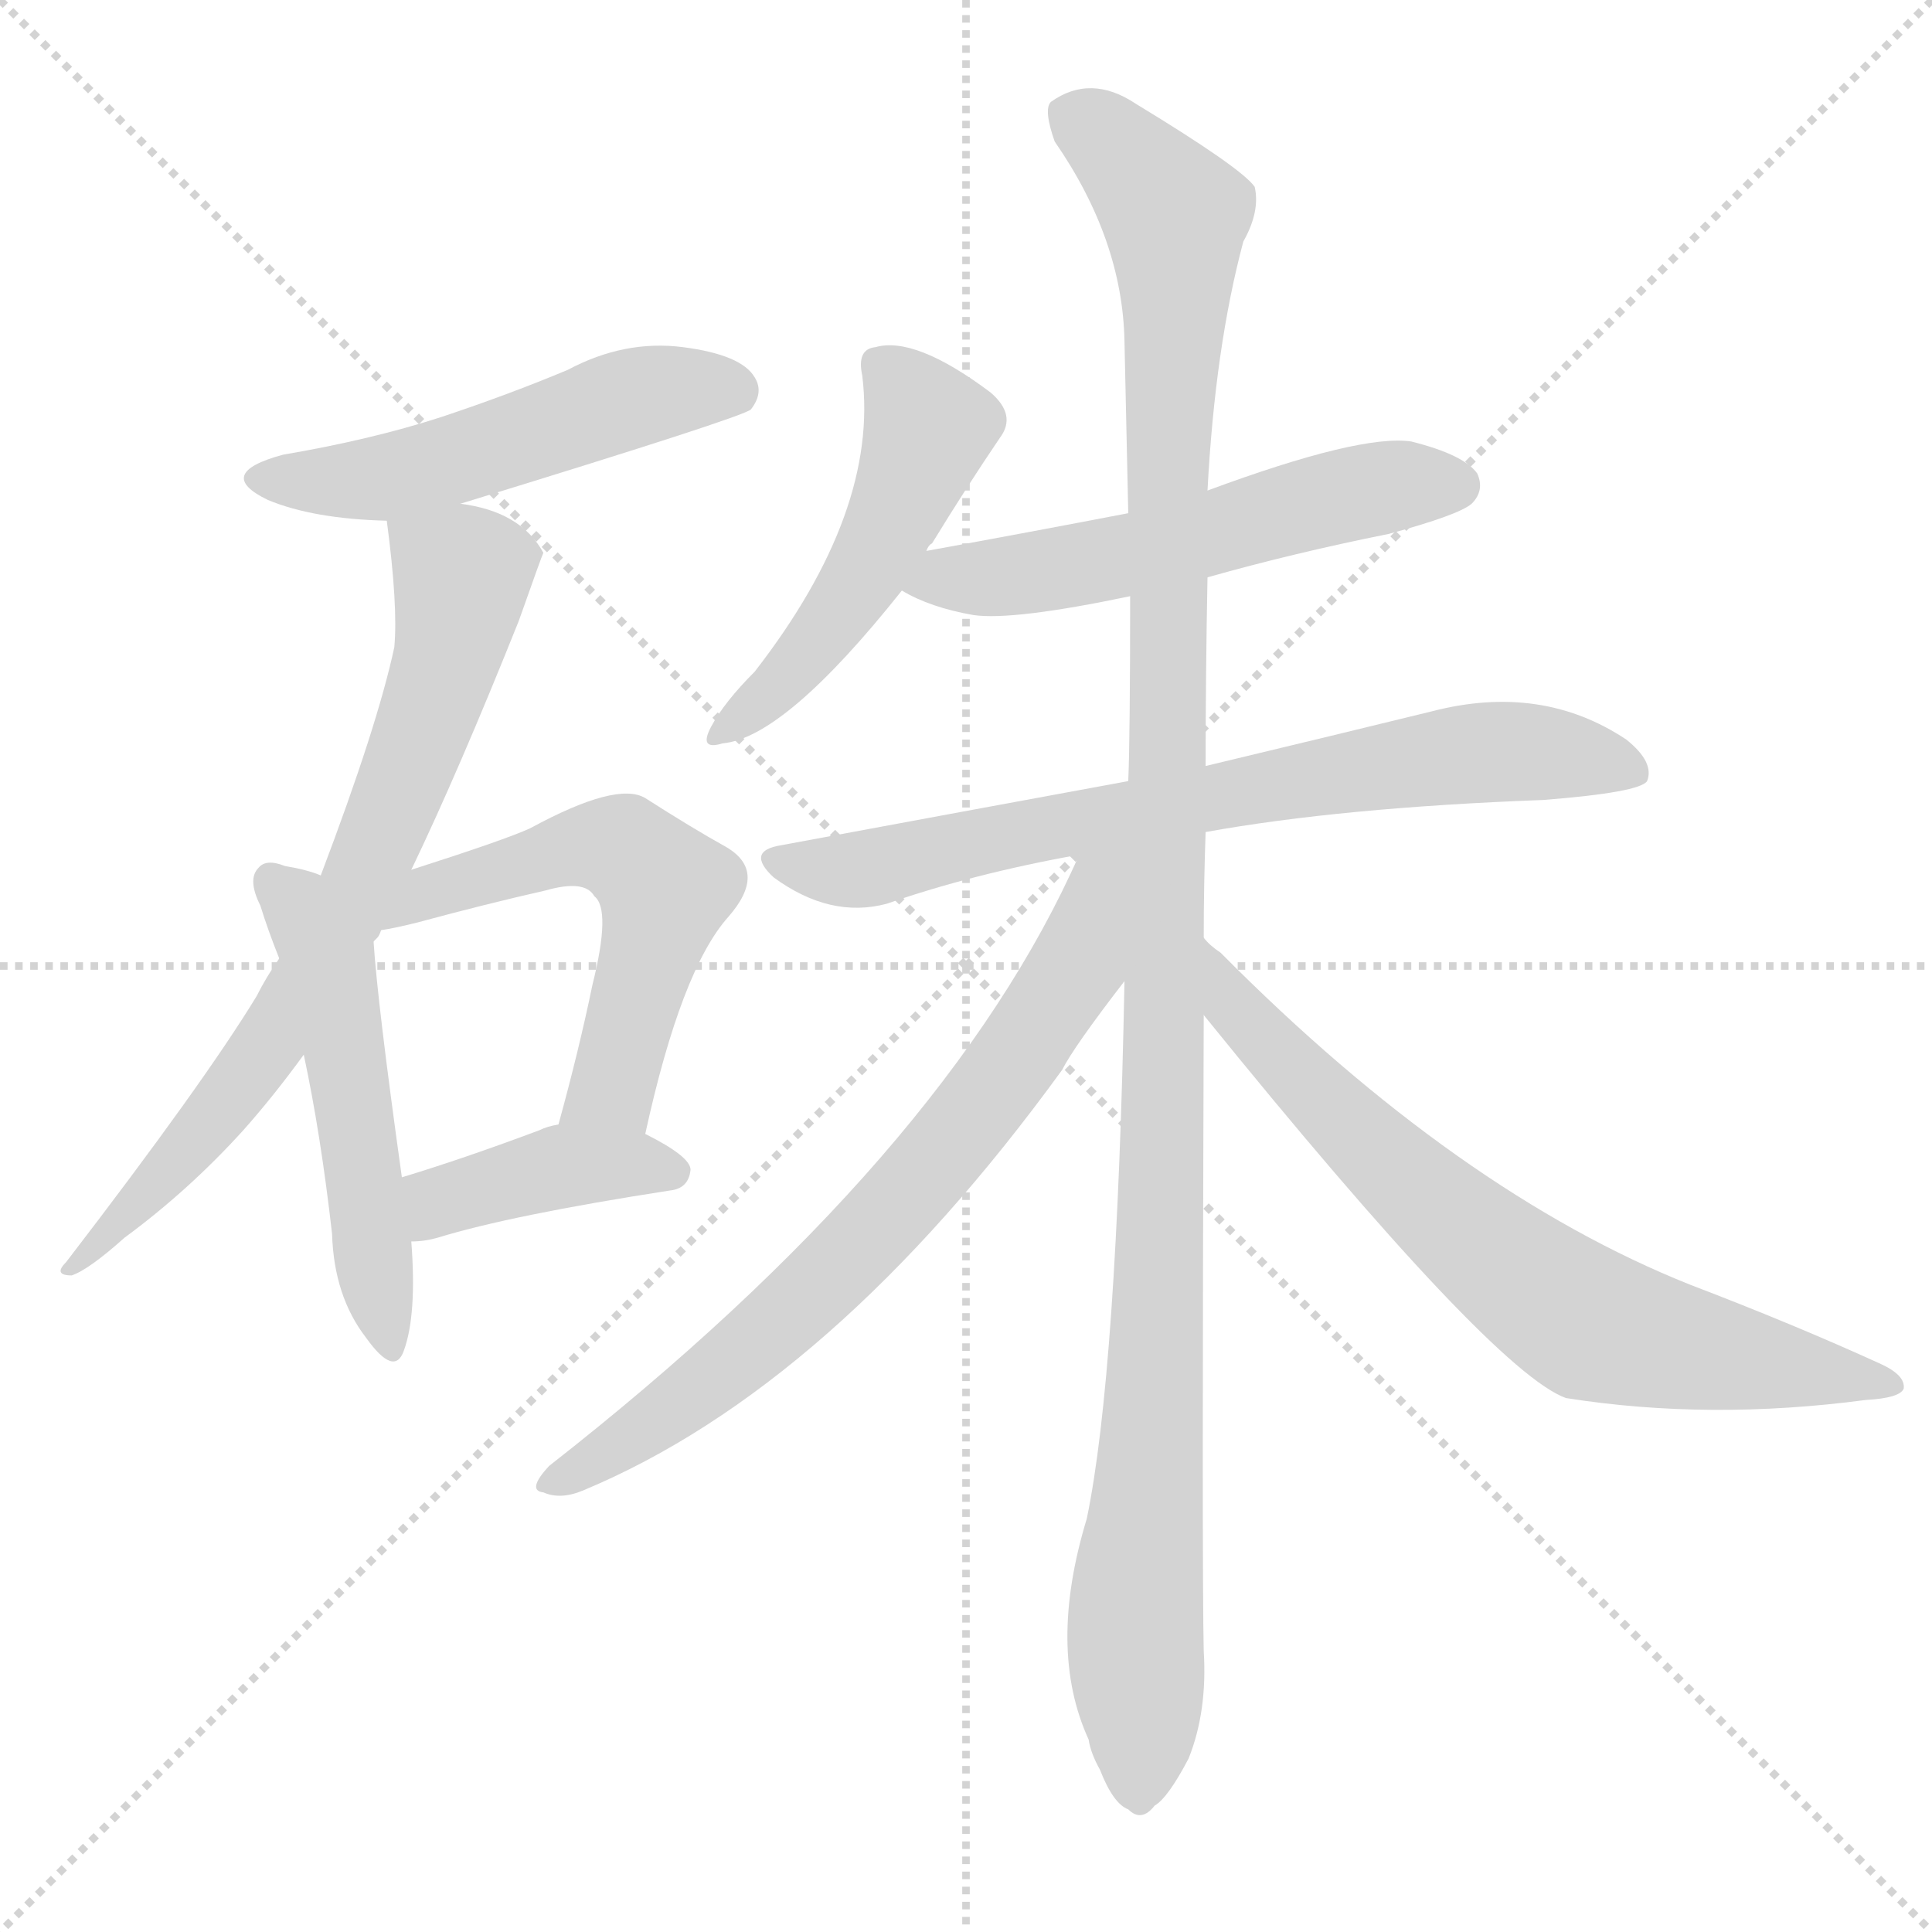 <svg version="1.1" viewBox="0 0 1024 1024" xmlns="http://www.w3.org/2000/svg">
  <g stroke="lightgray" stroke-dasharray="1,1" stroke-width="1" transform="scale(4, 4)">
    <line x1="0" y1="0" x2="256" y2="256"></line>
    <line x1="256" y1="0" x2="0" y2="256"></line>
    <line x1="128" y1="0" x2="128" y2="256"></line>
    <line x1="0" y1="128" x2="256" y2="128"></line>
  </g>
  <g transform="scale(1, -1) translate(0, -900)">
    <style type="text/css">
      
        @keyframes keyframes0 {
          from {
            stroke: blue;
            stroke-dashoffset: 512;
            stroke-width: 128;
          }
          63% {
            animation-timing-function: step-end;
            stroke: blue;
            stroke-dashoffset: 0;
            stroke-width: 128;
          }
          to {
            stroke: black;
            stroke-width: 1024;
          }
        }
        #make-me-a-hanzi-animation-0 {
          animation: keyframes0 0.667s both;
          animation-delay: 0s;
          animation-timing-function: linear;
        }
      
        @keyframes keyframes1 {
          from {
            stroke: blue;
            stroke-dashoffset: 719;
            stroke-width: 128;
          }
          70% {
            animation-timing-function: step-end;
            stroke: blue;
            stroke-dashoffset: 0;
            stroke-width: 128;
          }
          to {
            stroke: black;
            stroke-width: 1024;
          }
        }
        #make-me-a-hanzi-animation-1 {
          animation: keyframes1 0.835s both;
          animation-delay: 0.667s;
          animation-timing-function: linear;
        }
      
        @keyframes keyframes2 {
          from {
            stroke: blue;
            stroke-dashoffset: 512;
            stroke-width: 128;
          }
          63% {
            animation-timing-function: step-end;
            stroke: blue;
            stroke-dashoffset: 0;
            stroke-width: 128;
          }
          to {
            stroke: black;
            stroke-width: 1024;
          }
        }
        #make-me-a-hanzi-animation-2 {
          animation: keyframes2 0.667s both;
          animation-delay: 1.502s;
          animation-timing-function: linear;
        }
      
        @keyframes keyframes3 {
          from {
            stroke: blue;
            stroke-dashoffset: 552;
            stroke-width: 128;
          }
          64% {
            animation-timing-function: step-end;
            stroke: blue;
            stroke-dashoffset: 0;
            stroke-width: 128;
          }
          to {
            stroke: black;
            stroke-width: 1024;
          }
        }
        #make-me-a-hanzi-animation-3 {
          animation: keyframes3 0.699s both;
          animation-delay: 2.168s;
          animation-timing-function: linear;
        }
      
        @keyframes keyframes4 {
          from {
            stroke: blue;
            stroke-dashoffset: 398;
            stroke-width: 128;
          }
          56% {
            animation-timing-function: step-end;
            stroke: blue;
            stroke-dashoffset: 0;
            stroke-width: 128;
          }
          to {
            stroke: black;
            stroke-width: 1024;
          }
        }
        #make-me-a-hanzi-animation-4 {
          animation: keyframes4 0.574s both;
          animation-delay: 2.868s;
          animation-timing-function: linear;
        }
      
        @keyframes keyframes5 {
          from {
            stroke: blue;
            stroke-dashoffset: 494;
            stroke-width: 128;
          }
          62% {
            animation-timing-function: step-end;
            stroke: blue;
            stroke-dashoffset: 0;
            stroke-width: 128;
          }
          to {
            stroke: black;
            stroke-width: 1024;
          }
        }
        #make-me-a-hanzi-animation-5 {
          animation: keyframes5 0.652s both;
          animation-delay: 3.442s;
          animation-timing-function: linear;
        }
      
        @keyframes keyframes6 {
          from {
            stroke: blue;
            stroke-dashoffset: 547;
            stroke-width: 128;
          }
          64% {
            animation-timing-function: step-end;
            stroke: blue;
            stroke-dashoffset: 0;
            stroke-width: 128;
          }
          to {
            stroke: black;
            stroke-width: 1024;
          }
        }
        #make-me-a-hanzi-animation-6 {
          animation: keyframes6 0.695s both;
          animation-delay: 4.094s;
          animation-timing-function: linear;
        }
      
        @keyframes keyframes7 {
          from {
            stroke: blue;
            stroke-dashoffset: 718;
            stroke-width: 128;
          }
          70% {
            animation-timing-function: step-end;
            stroke: blue;
            stroke-dashoffset: 0;
            stroke-width: 128;
          }
          to {
            stroke: black;
            stroke-width: 1024;
          }
        }
        #make-me-a-hanzi-animation-7 {
          animation: keyframes7 0.834s both;
          animation-delay: 4.789s;
          animation-timing-function: linear;
        }
      
        @keyframes keyframes8 {
          from {
            stroke: blue;
            stroke-dashoffset: 1165;
            stroke-width: 128;
          }
          79% {
            animation-timing-function: step-end;
            stroke: blue;
            stroke-dashoffset: 0;
            stroke-width: 128;
          }
          to {
            stroke: black;
            stroke-width: 1024;
          }
        }
        #make-me-a-hanzi-animation-8 {
          animation: keyframes8 1.198s both;
          animation-delay: 5.623s;
          animation-timing-function: linear;
        }
      
        @keyframes keyframes9 {
          from {
            stroke: blue;
            stroke-dashoffset: 709;
            stroke-width: 128;
          }
          70% {
            animation-timing-function: step-end;
            stroke: blue;
            stroke-dashoffset: 0;
            stroke-width: 128;
          }
          to {
            stroke: black;
            stroke-width: 1024;
          }
        }
        #make-me-a-hanzi-animation-9 {
          animation: keyframes9 0.827s both;
          animation-delay: 6.821s;
          animation-timing-function: linear;
        }
      
        @keyframes keyframes10 {
          from {
            stroke: blue;
            stroke-dashoffset: 706;
            stroke-width: 128;
          }
          70% {
            animation-timing-function: step-end;
            stroke: blue;
            stroke-dashoffset: 0;
            stroke-width: 128;
          }
          to {
            stroke: black;
            stroke-width: 1024;
          }
        }
        #make-me-a-hanzi-animation-10 {
          animation: keyframes10 0.825s both;
          animation-delay: 7.648s;
          animation-timing-function: linear;
        }
      
    </style>
    
      <path d="M 244 633 Q 394 679 398 683 Q 405 692 400 700 Q 393 712 362 716 Q 331 720 301 704 Q 270 691 234 679 Q 197 667 150 659 Q 113 649 142 635 Q 166 625 205 624 L 244 633 Z" fill="lightgray"></path>
    
      <path d="M 218 439 Q 243 491 275 571 Q 287 605 288 607 Q 276 629 244 633 C 215 639 203 642 205 624 Q 211 579 209 557 Q 200 515 170 436 L 148 392 Q 141 382 136 372 Q 108 326 35 231 Q 28 224 38 224 Q 47 227 66 244 Q 100 269 129 301 Q 145 319 161 341 L 198 401 L 200 403 Q 201 404 202 407 L 218 439 Z" fill="lightgray"></path>
    
      <path d="M 170 436 Q 163 439 151 441 Q 141 445 137 440 Q 131 434 138 420 Q 142 407 148 392 L 161 341 Q 170 299 176 246 Q 177 213 194 191 Q 209 170 214 184 Q 221 203 218 242 L 213 276 Q 200 369 198 401 C 196 427 196 427 170 436 Z" fill="lightgray"></path>
    
      <path d="M 342 299 Q 361 386 386 414 Q 407 438 385 451 Q 367 461 342 477 Q 327 486 281 461 Q 268 455 218 439 C 189 430 173 401 202 407 Q 209 408 221 411 Q 258 421 289 428 Q 310 434 315 425 Q 324 418 314 378 Q 307 344 296 304 C 288 275 335 270 342 299 Z" fill="lightgray"></path>
    
      <path d="M 218 242 Q 225 242 232 244 Q 271 256 355 269 Q 365 270 366 280 Q 366 287 342 299 C 321 310 321 310 296 304 Q 290 303 286 301 Q 246 286 213 276 C 184 267 188 240 218 242 Z" fill="lightgray"></path>
    
      <path d="M 491 608 Q 492 611 494 612 Q 513 643 530 668 Q 539 680 525 692 Q 485 722 464 716 Q 454 715 457 701 Q 466 629 400 544 Q 384 528 377 515 Q 370 502 383 506 Q 416 509 478 587 L 491 608 Z" fill="lightgray"></path>
    
      <path d="M 640 594 Q 686 607 736 617 Q 773 627 780 633 Q 787 640 783 649 Q 776 659 748 666 Q 721 670 640 640 L 598 628 Q 546 618 491 608 C 461 603 451 601 478 587 Q 493 578 516 574 Q 537 571 599 584 L 640 594 Z" fill="lightgray"></path>
    
      <path d="M 639 459 Q 711 472 818 476 Q 869 480 873 486 Q 877 496 862 508 Q 817 538 759 523 Q 710 511 639 494 L 598 486 Q 511 470 414 452 Q 395 449 410 435 Q 440 413 470 421 Q 516 437 572 447 L 639 459 Z" fill="lightgray"></path>
    
      <path d="M 638 403 Q 638 431 639 459 L 639 494 Q 639 542 640 594 L 640 640 Q 644 716 659 772 Q 668 788 665 801 Q 658 811 602 845 Q 578 861 557 846 Q 553 842 559 825 Q 595 773 596 719 Q 597 676 598 628 L 599 584 Q 599 509 598 486 L 596 380 Q 592 172 576 95 Q 555 26 577 -22 Q 578 -29 583 -38 Q 590 -56 598 -59 Q 605 -66 612 -57 Q 619 -53 630 -32 Q 640 -7 638 25 Q 637 68 638 362 L 638 403 Z" fill="lightgray"></path>
    
      <path d="M 572 447 Q 502 288 291 123 Q 279 110 288 109 Q 297 105 309 110 Q 441 165 563 333 Q 569 345 596 380 C 657 460 587 480 572 447 Z" fill="lightgray"></path>
    
      <path d="M 638 362 Q 791 173 830 159 Q 906 147 989 158 Q 1007 159 1009 164 Q 1010 171 997 177 Q 951 198 896 219 Q 773 268 647 395 Q 641 399 638 403 C 616 423 619 385 638 362 Z" fill="lightgray"></path>
    
    
      <clipPath id="make-me-a-hanzi-clip-0">
        <path d="M 244 633 Q 394 679 398 683 Q 405 692 400 700 Q 393 712 362 716 Q 331 720 301 704 Q 270 691 234 679 Q 197 667 150 659 Q 113 649 142 635 Q 166 625 205 624 L 244 633 Z"></path>
      </clipPath>
      <path clip-path="url(#make-me-a-hanzi-clip-0)" d="M 143 648 L 197 645 L 342 691 L 392 691" fill="none" id="make-me-a-hanzi-animation-0" stroke-dasharray="384 768" stroke-linecap="round"></path>
    
      <clipPath id="make-me-a-hanzi-clip-1">
        <path d="M 218 439 Q 243 491 275 571 Q 287 605 288 607 Q 276 629 244 633 C 215 639 203 642 205 624 Q 211 579 209 557 Q 200 515 170 436 L 148 392 Q 141 382 136 372 Q 108 326 35 231 Q 28 224 38 224 Q 47 227 66 244 Q 100 269 129 301 Q 145 319 161 341 L 198 401 L 200 403 Q 201 404 202 407 L 218 439 Z"></path>
      </clipPath>
      <path clip-path="url(#make-me-a-hanzi-clip-1)" d="M 214 616 L 245 592 L 239 556 L 196 443 L 135 336 L 40 229" fill="none" id="make-me-a-hanzi-animation-1" stroke-dasharray="591 1182" stroke-linecap="round"></path>
    
      <clipPath id="make-me-a-hanzi-clip-2">
        <path d="M 170 436 Q 163 439 151 441 Q 141 445 137 440 Q 131 434 138 420 Q 142 407 148 392 L 161 341 Q 170 299 176 246 Q 177 213 194 191 Q 209 170 214 184 Q 221 203 218 242 L 213 276 Q 200 369 198 401 C 196 427 196 427 170 436 Z"></path>
      </clipPath>
      <path clip-path="url(#make-me-a-hanzi-clip-2)" d="M 145 433 L 160 418 L 178 372 L 205 189" fill="none" id="make-me-a-hanzi-animation-2" stroke-dasharray="384 768" stroke-linecap="round"></path>
    
      <clipPath id="make-me-a-hanzi-clip-3">
        <path d="M 342 299 Q 361 386 386 414 Q 407 438 385 451 Q 367 461 342 477 Q 327 486 281 461 Q 268 455 218 439 C 189 430 173 401 202 407 Q 209 408 221 411 Q 258 421 289 428 Q 310 434 315 425 Q 324 418 314 378 Q 307 344 296 304 C 288 275 335 270 342 299 Z"></path>
      </clipPath>
      <path clip-path="url(#make-me-a-hanzi-clip-3)" d="M 205 412 L 231 430 L 299 450 L 333 449 L 347 435 L 350 417 L 328 335 L 324 324 L 304 310" fill="none" id="make-me-a-hanzi-animation-3" stroke-dasharray="424 848" stroke-linecap="round"></path>
    
      <clipPath id="make-me-a-hanzi-clip-4">
        <path d="M 218 242 Q 225 242 232 244 Q 271 256 355 269 Q 365 270 366 280 Q 366 287 342 299 C 321 310 321 310 296 304 Q 290 303 286 301 Q 246 286 213 276 C 184 267 188 240 218 242 Z"></path>
      </clipPath>
      <path clip-path="url(#make-me-a-hanzi-clip-4)" d="M 224 249 L 239 266 L 297 282 L 356 279" fill="none" id="make-me-a-hanzi-animation-4" stroke-dasharray="270 540" stroke-linecap="round"></path>
    
      <clipPath id="make-me-a-hanzi-clip-5">
        <path d="M 491 608 Q 492 611 494 612 Q 513 643 530 668 Q 539 680 525 692 Q 485 722 464 716 Q 454 715 457 701 Q 466 629 400 544 Q 384 528 377 515 Q 370 502 383 506 Q 416 509 478 587 L 491 608 Z"></path>
      </clipPath>
      <path clip-path="url(#make-me-a-hanzi-clip-5)" d="M 465 706 L 482 691 L 492 671 L 482 645 L 456 590 L 410 533 L 386 514" fill="none" id="make-me-a-hanzi-animation-5" stroke-dasharray="366 732" stroke-linecap="round"></path>
    
      <clipPath id="make-me-a-hanzi-clip-6">
        <path d="M 640 594 Q 686 607 736 617 Q 773 627 780 633 Q 787 640 783 649 Q 776 659 748 666 Q 721 670 640 640 L 598 628 Q 546 618 491 608 C 461 603 451 601 478 587 Q 493 578 516 574 Q 537 571 599 584 L 640 594 Z"></path>
      </clipPath>
      <path clip-path="url(#make-me-a-hanzi-clip-6)" d="M 486 589 L 585 602 L 679 630 L 771 643" fill="none" id="make-me-a-hanzi-animation-6" stroke-dasharray="419 838" stroke-linecap="round"></path>
    
      <clipPath id="make-me-a-hanzi-clip-7">
        <path d="M 639 459 Q 711 472 818 476 Q 869 480 873 486 Q 877 496 862 508 Q 817 538 759 523 Q 710 511 639 494 L 598 486 Q 511 470 414 452 Q 395 449 410 435 Q 440 413 470 421 Q 516 437 572 447 L 639 459 Z"></path>
      </clipPath>
      <path clip-path="url(#make-me-a-hanzi-clip-7)" d="M 412 444 L 450 438 L 772 500 L 822 501 L 867 491" fill="none" id="make-me-a-hanzi-animation-7" stroke-dasharray="590 1180" stroke-linecap="round"></path>
    
      <clipPath id="make-me-a-hanzi-clip-8">
        <path d="M 638 403 Q 638 431 639 459 L 639 494 Q 639 542 640 594 L 640 640 Q 644 716 659 772 Q 668 788 665 801 Q 658 811 602 845 Q 578 861 557 846 Q 553 842 559 825 Q 595 773 596 719 Q 597 676 598 628 L 599 584 Q 599 509 598 486 L 596 380 Q 592 172 576 95 Q 555 26 577 -22 Q 578 -29 583 -38 Q 590 -56 598 -59 Q 605 -66 612 -57 Q 619 -53 630 -32 Q 640 -7 638 25 Q 637 68 638 362 L 638 403 Z"></path>
      </clipPath>
      <path clip-path="url(#make-me-a-hanzi-clip-8)" d="M 568 840 L 623 786 L 617 275 L 602 50 L 603 -45" fill="none" id="make-me-a-hanzi-animation-8" stroke-dasharray="1037 2074" stroke-linecap="round"></path>
    
      <clipPath id="make-me-a-hanzi-clip-9">
        <path d="M 572 447 Q 502 288 291 123 Q 279 110 288 109 Q 297 105 309 110 Q 441 165 563 333 Q 569 345 596 380 C 657 460 587 480 572 447 Z"></path>
      </clipPath>
      <path clip-path="url(#make-me-a-hanzi-clip-9)" d="M 592 444 L 579 422 L 571 387 L 484 271 L 376 168 L 294 115" fill="none" id="make-me-a-hanzi-animation-9" stroke-dasharray="581 1162" stroke-linecap="round"></path>
    
      <clipPath id="make-me-a-hanzi-clip-10">
        <path d="M 638 362 Q 791 173 830 159 Q 906 147 989 158 Q 1007 159 1009 164 Q 1010 171 997 177 Q 951 198 896 219 Q 773 268 647 395 Q 641 399 638 403 C 616 423 619 385 638 362 Z"></path>
      </clipPath>
      <path clip-path="url(#make-me-a-hanzi-clip-10)" d="M 640 396 L 657 360 L 708 308 L 791 234 L 835 203 L 900 183 L 1003 166" fill="none" id="make-me-a-hanzi-animation-10" stroke-dasharray="578 1156" stroke-linecap="round"></path>
    
  </g>
</svg>
